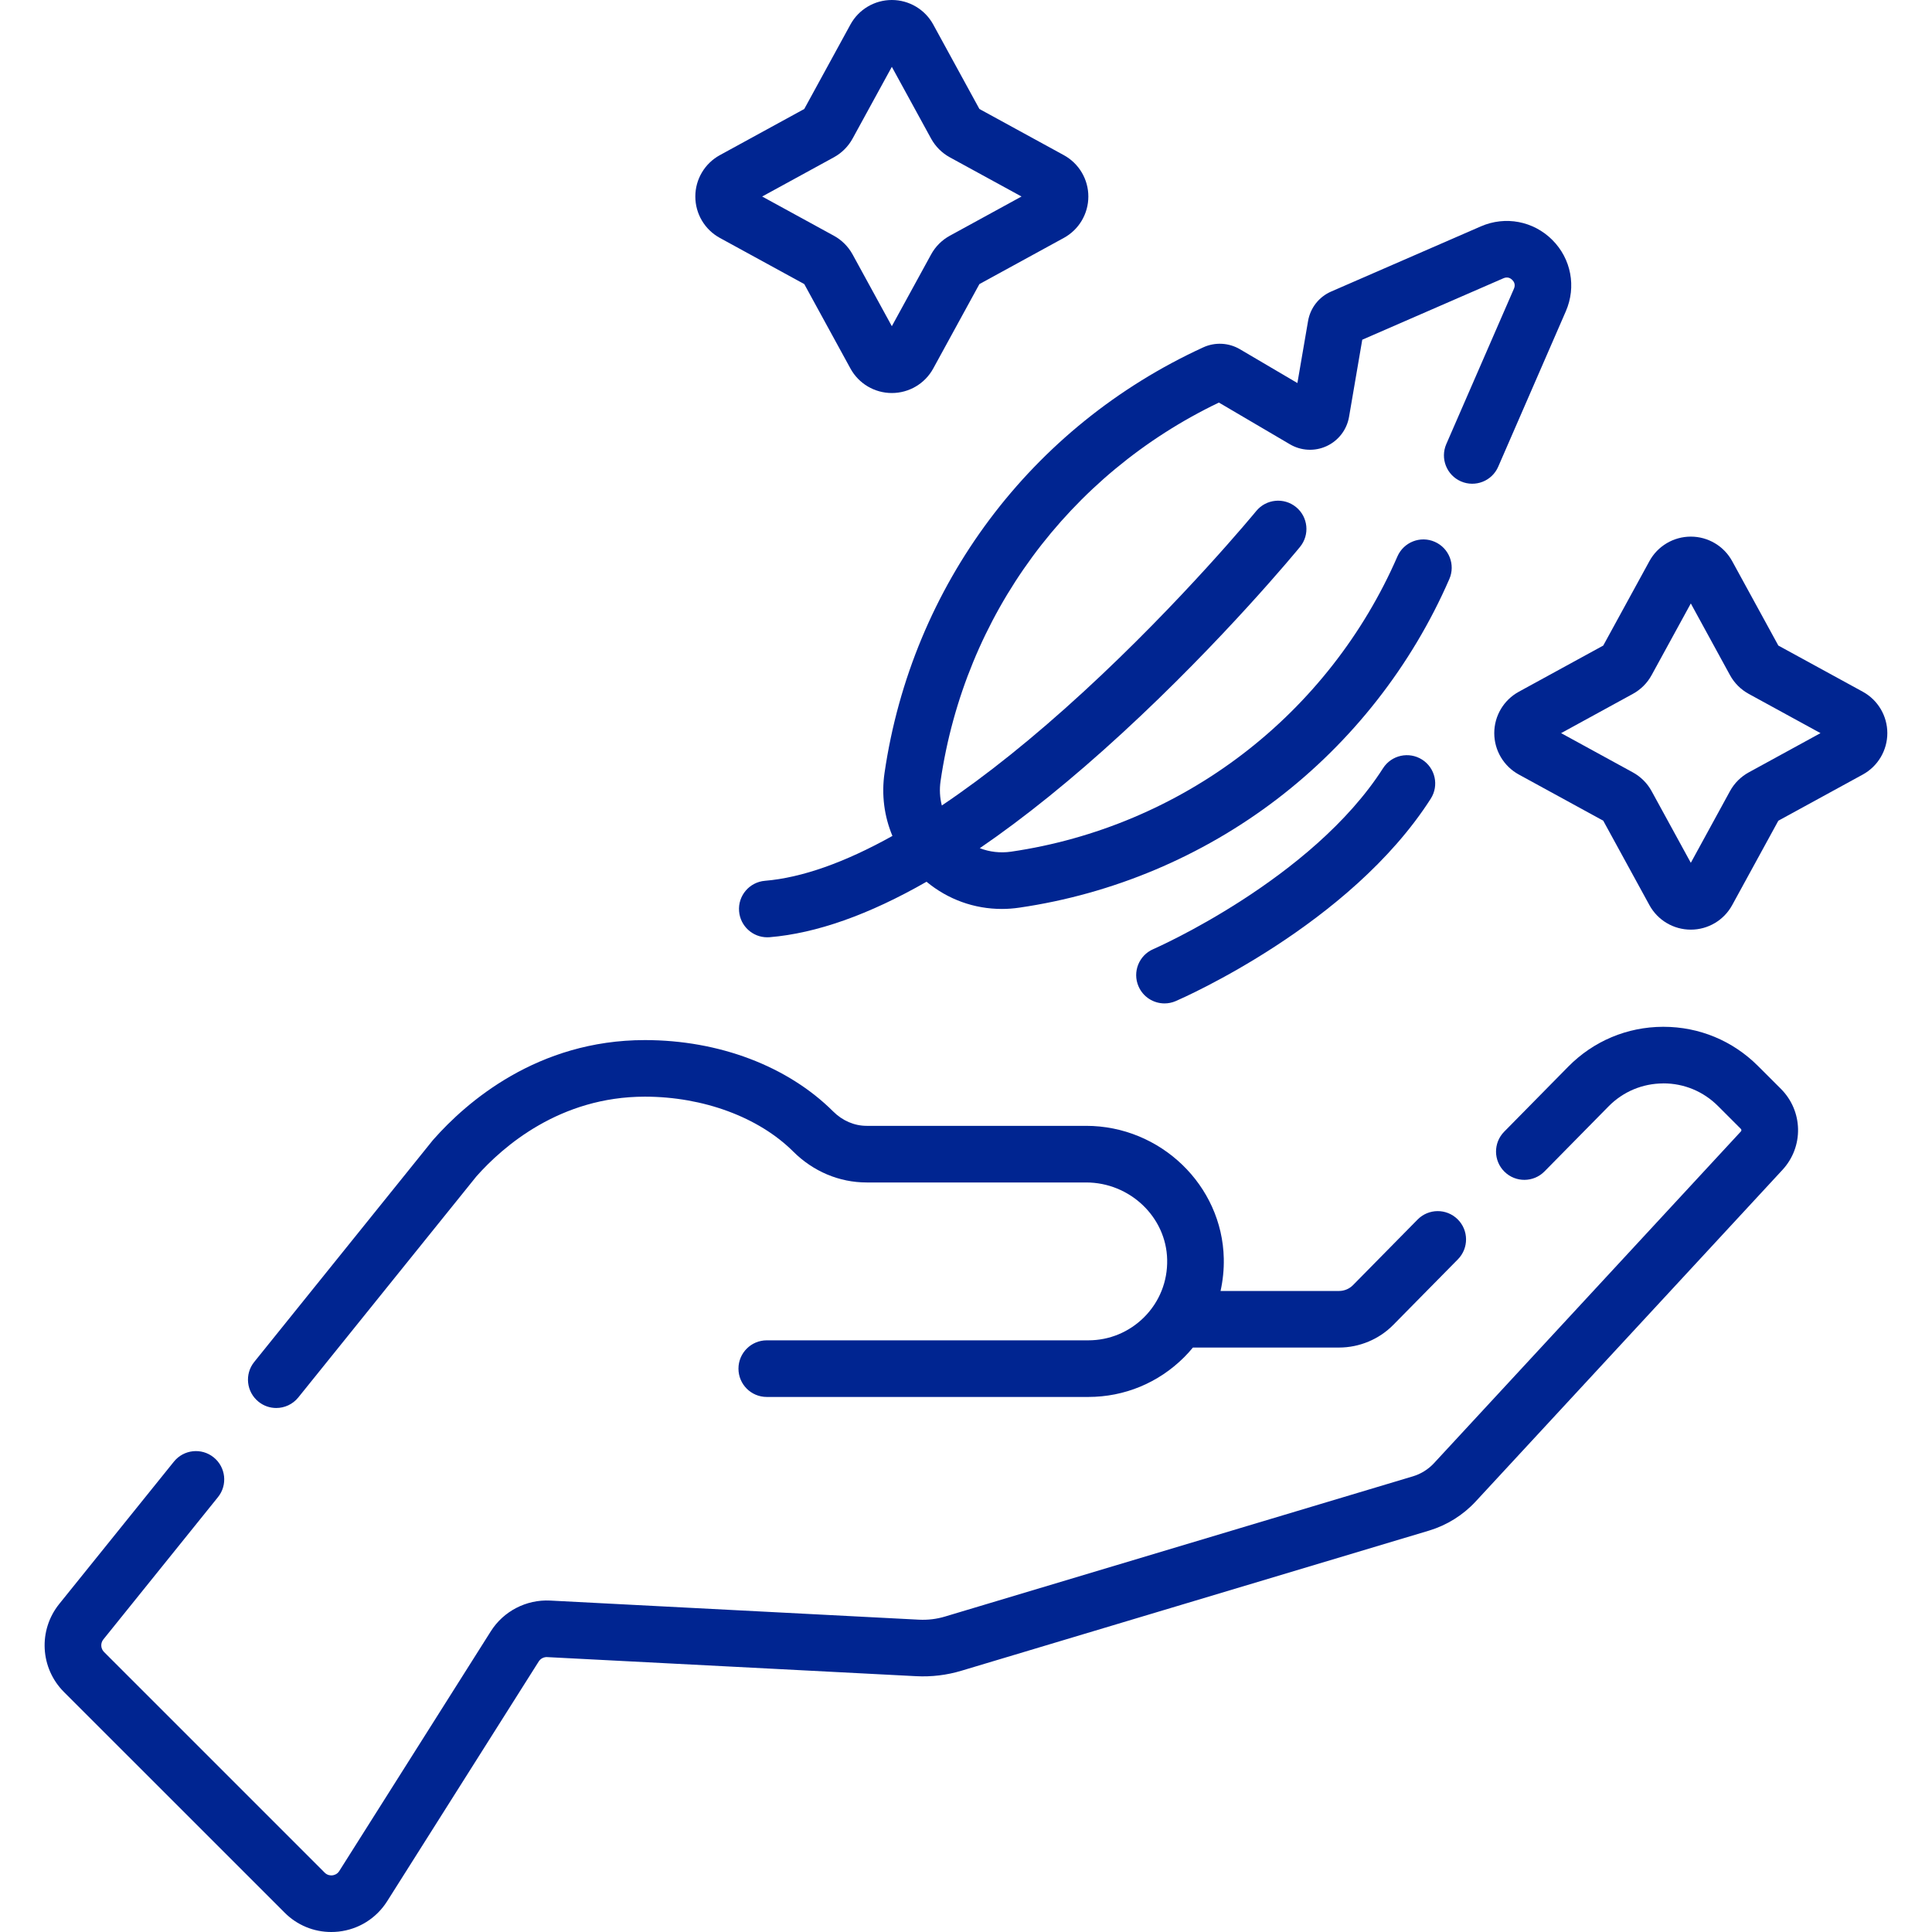 <svg width="49" height="49" viewBox="0 0 49 49" fill="none" xmlns="http://www.w3.org/2000/svg">
<g clip-path="url(#clip0_15221_3328)">
<path d="M18.257 6.034L20.398 7.205L21.569 9.346C21.779 9.73 22.181 9.968 22.619 9.968C23.056 9.968 23.459 9.73 23.669 9.346L24.84 7.205L26.981 6.034C27.365 5.824 27.603 5.422 27.603 4.984C27.603 4.547 27.365 4.145 26.981 3.935L24.84 2.764L23.669 0.622C23.459 0.238 23.056 0 22.619 0C22.181 0 21.779 0.238 21.569 0.622L20.398 2.764L18.257 3.935C17.873 4.145 17.635 4.547 17.635 4.984C17.635 5.422 17.873 5.824 18.257 6.034ZM21.148 3.99C21.349 3.88 21.514 3.715 21.624 3.514L22.619 1.695L23.614 3.514C23.724 3.715 23.889 3.88 24.09 3.99L25.908 4.984L24.089 5.979C23.888 6.089 23.724 6.253 23.614 6.455L22.619 8.273L21.624 6.454C21.514 6.253 21.35 6.089 21.149 5.979L19.33 4.984L21.148 3.99Z" fill="#002591"/>
<path d="M47.245 17.544L45.103 16.373L43.932 14.232C43.722 13.848 43.32 13.61 42.883 13.61C42.445 13.61 42.043 13.848 41.833 14.232L40.662 16.373L38.521 17.544C38.137 17.754 37.898 18.156 37.898 18.594C37.898 19.031 38.137 19.434 38.521 19.644L40.662 20.815L41.833 22.956C42.043 23.34 42.445 23.578 42.883 23.578C43.32 23.578 43.722 23.34 43.932 22.956L45.103 20.815L47.245 19.644C47.628 19.434 47.867 19.031 47.867 18.594C47.867 18.156 47.628 17.754 47.245 17.544ZM44.353 19.589C44.152 19.699 43.987 19.863 43.877 20.064L42.883 21.883L41.888 20.064C41.778 19.863 41.613 19.699 41.412 19.589L39.593 18.594L41.412 17.599C41.613 17.489 41.778 17.325 41.888 17.124L42.883 15.305L43.877 17.124C43.987 17.325 44.152 17.489 44.353 17.599L44.353 17.599L46.172 18.594L44.353 19.589Z" fill="#002591"/>
<path d="M35.077 19.484C33.273 22.306 29.29 24.055 29.25 24.072C28.886 24.229 28.718 24.651 28.875 25.015C28.992 25.287 29.257 25.449 29.535 25.449C29.63 25.449 29.726 25.43 29.819 25.39C29.998 25.312 34.243 23.455 36.287 20.257C36.501 19.923 36.403 19.479 36.069 19.266C35.735 19.053 35.291 19.15 35.077 19.484Z" fill="#002591"/>
<path d="M6.557 35.551C6.689 35.658 6.848 35.71 7.006 35.71C7.216 35.71 7.424 35.618 7.566 35.442L12.084 29.834C12.759 29.074 14.203 27.814 16.355 27.814C17.836 27.814 19.244 28.335 20.118 29.206C20.625 29.711 21.286 29.99 21.98 29.99H27.546C28.657 29.99 29.58 30.868 29.602 31.948C29.614 32.5 29.406 33.019 29.017 33.408C28.638 33.786 28.135 33.994 27.601 33.994H19.447C19.05 33.994 18.729 34.316 18.729 34.712C18.729 35.109 19.05 35.43 19.447 35.43H27.601C28.518 35.43 29.381 35.073 30.032 34.423C30.111 34.344 30.185 34.262 30.255 34.177H33.961C34.477 34.177 34.979 33.967 35.338 33.601L36.976 31.939C37.254 31.656 37.251 31.202 36.969 30.924C36.686 30.645 36.232 30.648 35.953 30.931L34.314 32.595C34.222 32.688 34.094 32.742 33.961 32.742H30.956C31.015 32.475 31.044 32.199 31.038 31.918C30.999 30.063 29.433 28.554 27.546 28.554H21.98C21.669 28.554 21.368 28.425 21.132 28.19C19.977 27.039 18.235 26.379 16.355 26.379C13.629 26.379 11.828 27.956 10.998 28.895C10.99 28.904 10.983 28.912 10.976 28.92L6.448 34.542C6.199 34.85 6.248 35.302 6.557 35.551Z" fill="#002591"/>
<path d="M44.586 27.035C43.946 26.395 43.095 26.042 42.19 26.042C42.185 26.042 42.181 26.042 42.177 26.042C41.267 26.045 40.414 26.404 39.775 27.052L38.15 28.702C37.871 28.985 37.874 29.439 38.157 29.717C38.439 29.996 38.894 29.992 39.172 29.71L40.797 28.06C41.166 27.686 41.657 27.48 42.182 27.478C42.184 27.478 42.187 27.477 42.189 27.477C42.711 27.477 43.202 27.681 43.572 28.051L44.152 28.631C44.17 28.648 44.17 28.677 44.154 28.695L36.369 37.11C36.224 37.266 36.039 37.382 35.836 37.443L23.969 40.999C23.757 41.063 23.535 41.09 23.309 41.079L13.952 40.594C13.35 40.564 12.772 40.861 12.449 41.372L8.605 47.453C8.552 47.538 8.472 47.558 8.43 47.563C8.387 47.568 8.305 47.565 8.234 47.494L2.639 41.899C2.552 41.812 2.545 41.675 2.621 41.58L5.528 37.971C5.777 37.663 5.728 37.211 5.419 36.962C5.111 36.713 4.659 36.762 4.41 37.071L1.503 40.679C0.965 41.347 1.017 42.308 1.623 42.914L7.219 48.509C7.536 48.827 7.958 49 8.4 49C8.463 49 8.526 48.997 8.588 48.99C9.097 48.933 9.545 48.653 9.819 48.22L13.663 42.139C13.709 42.066 13.793 42.023 13.878 42.028L23.236 42.512C23.628 42.532 24.015 42.485 24.383 42.374L36.249 38.818C36.697 38.682 37.103 38.429 37.422 38.086L45.208 29.67C45.749 29.084 45.733 28.183 45.168 27.616L44.586 27.035Z" fill="#002591"/>
<path d="M22.434 19.602C22.353 20.156 22.426 20.705 22.634 21.201C21.424 21.876 20.336 22.261 19.401 22.339C19.006 22.372 18.712 22.718 18.745 23.113C18.776 23.488 19.09 23.772 19.459 23.772C19.479 23.772 19.499 23.771 19.519 23.77C20.706 23.671 22.036 23.2 23.499 22.363C24.041 22.812 24.709 23.053 25.408 23.053C25.555 23.053 25.704 23.042 25.853 23.02C28.224 22.675 30.483 21.723 32.387 20.268C34.291 18.813 35.803 16.882 36.759 14.685C36.917 14.322 36.751 13.899 36.387 13.741C36.024 13.582 35.601 13.749 35.442 14.112C34.584 16.086 33.226 17.82 31.515 19.127C29.805 20.434 27.776 21.289 25.646 21.6C25.371 21.64 25.099 21.608 24.85 21.512C25.984 20.736 27.189 19.764 28.46 18.595C31.028 16.234 32.893 13.966 32.971 13.871C33.223 13.564 33.178 13.112 32.871 12.861C32.564 12.61 32.112 12.655 31.861 12.961C31.842 12.984 29.982 15.246 27.488 17.538C26.214 18.71 25.007 19.676 23.887 20.429C23.836 20.23 23.824 20.021 23.855 19.809C24.467 15.612 27.099 12.039 30.914 10.21L32.715 11.268C33 11.436 33.348 11.453 33.647 11.314C33.947 11.175 34.159 10.898 34.215 10.572L34.55 8.616L38.132 7.057C38.236 7.012 38.311 7.056 38.355 7.1C38.399 7.144 38.442 7.218 38.397 7.322L36.681 11.264C36.523 11.628 36.69 12.051 37.053 12.209C37.417 12.367 37.84 12.201 37.998 11.837L39.713 7.895C39.983 7.274 39.849 6.563 39.37 6.085C38.891 5.606 38.181 5.471 37.559 5.741L33.764 7.393C33.452 7.528 33.232 7.809 33.175 8.144L32.905 9.715L31.447 8.857C31.164 8.691 30.817 8.673 30.519 8.809C26.15 10.813 23.128 14.847 22.434 19.602Z" fill="#002591"/>
</g>
<defs>
<clipPath id="clip0_15221_3328">
<rect width="49" height="49" fill="white"/>
</clipPath>
</defs>
</svg>
